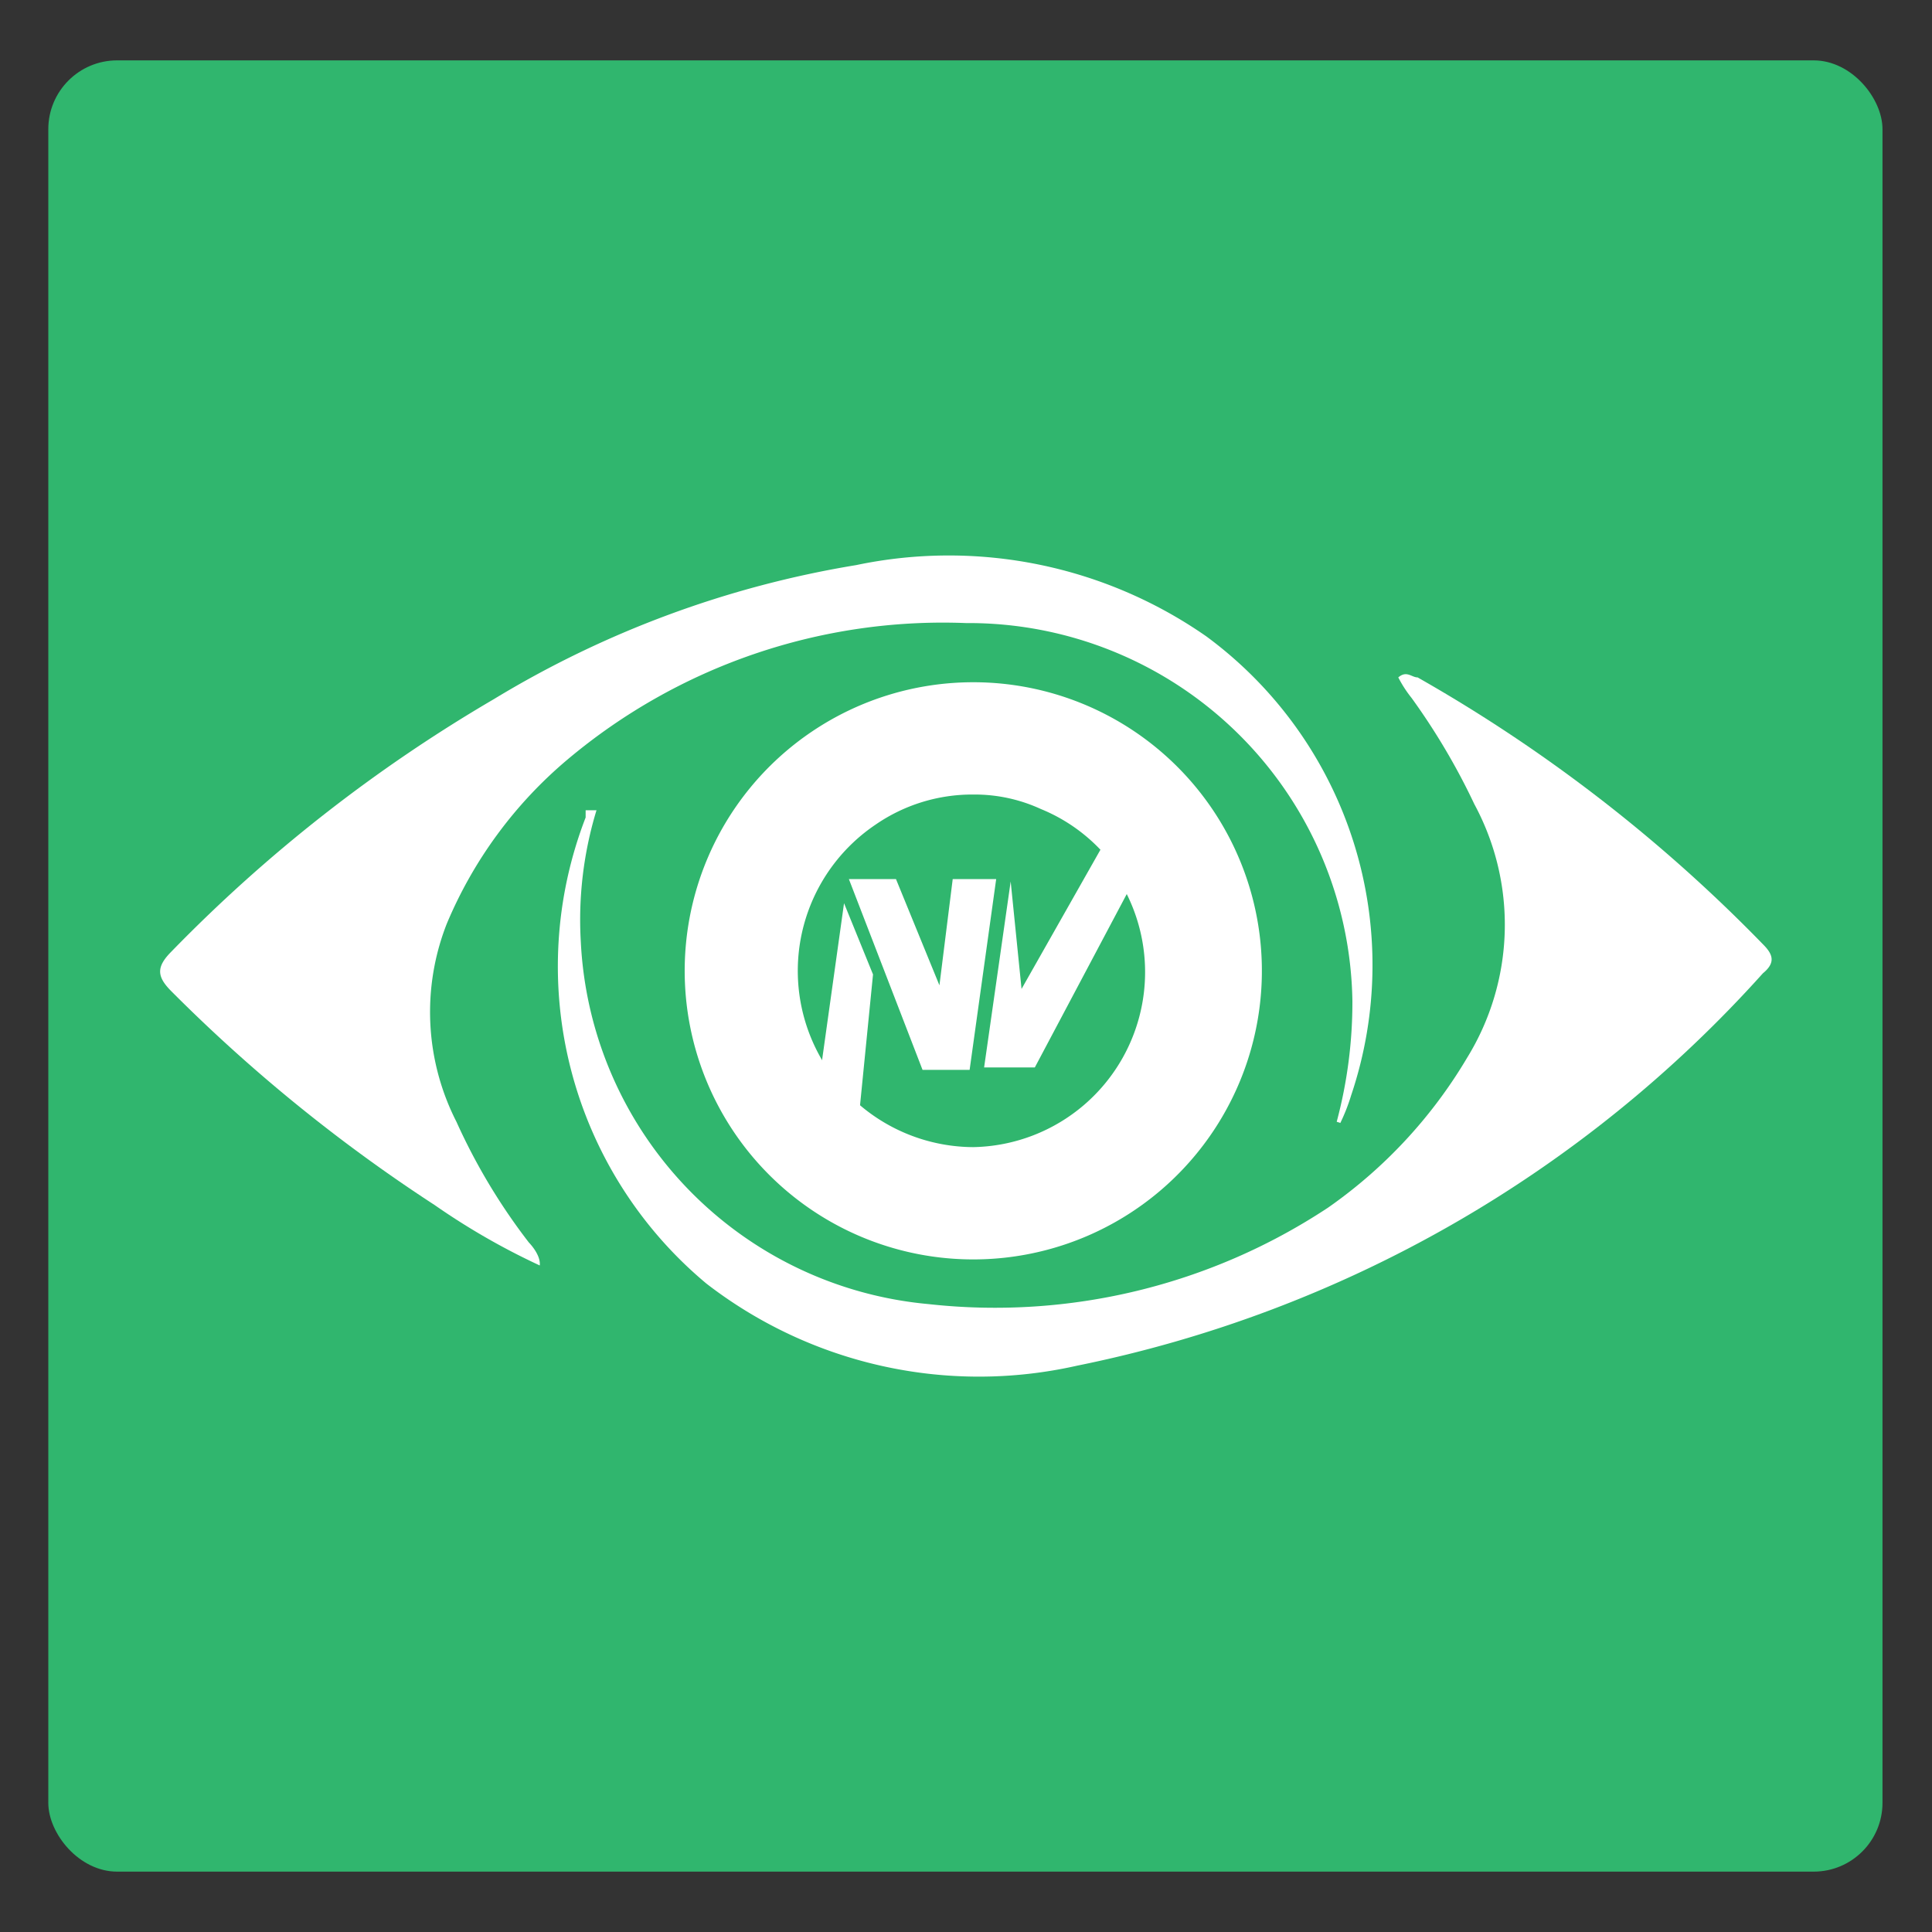 <?xml version="1.0" encoding="UTF-8"?>
<svg xmlns="http://www.w3.org/2000/svg" id="Layer_1" data-name="Layer 1" viewBox="0 0 16 16">
  <rect x="0" y="0" width="16" height="16" fill="#333333" stroke="none"/>
  <defs>
    <style>.cls-1{fill:#30b66e;}.cls-2{fill:#fff;}</style>
  </defs>
  <rect class="cls-1" x="0.4" y="0.5" width="15.19" height="15" rx="0.57"></rect>
  <path class="cls-2" d="M11.07,9.29a3.83,3.83,0,0,0,.13-1A3.18,3.18,0,0,0,8,5.16,4.83,4.83,0,0,0,4.7,6.29a3.59,3.59,0,0,0-1,1.36,2,2,0,0,0,.08,1.64,5,5,0,0,0,.6,1s.1.1.09.19a5.77,5.77,0,0,1-.87-.5A13.38,13.38,0,0,1,1.42,8.21c-.12-.12-.13-.2,0-.33A12.58,12.58,0,0,1,4.09,5.79a8.41,8.41,0,0,1,3-1.11,3.73,3.73,0,0,1,2.9.59,3.38,3.38,0,0,1,1.2,3.8,1.57,1.57,0,0,1-.09.23Z"></path>
  <path class="cls-2" d="M4.94,6.71A3.11,3.11,0,0,0,4.81,7.8a3.17,3.17,0,0,0,2.88,3A5,5,0,0,0,11,10a4,4,0,0,0,1.15-1.24,2.1,2.1,0,0,0,.06-2.1,5.51,5.51,0,0,0-.52-.88,1,1,0,0,1-.11-.17c.07-.06.11,0,.16,0A12.8,12.8,0,0,1,14.6,7.82c.08.08.11.15,0,.24a10.41,10.41,0,0,1-5.68,3.25,3.69,3.69,0,0,1-3.07-.68,3.42,3.42,0,0,1-1-3.86l0-.06Z"></path>
  <path class="cls-2" d="M8.06,5.65A2.39,2.39,0,1,0,10.45,8,2.39,2.39,0,0,0,8.06,5.65Zm0,3.85a1.46,1.46,0,0,1-.81-2.67,1.41,1.41,0,0,1,.81-.25,1.31,1.31,0,0,1,.56.12,1.42,1.42,0,0,1,.66.55.21.21,0,0,1,0,.06A1.45,1.45,0,0,1,8.06,9.5Z"></path>
  <polygon class="cls-2" points="6.99 7.48 6.71 9.48 7.09 9.48 7.23 8.07 6.99 7.48"></polygon>
  <polygon class="cls-2" points="7.03 7.28 7.42 7.28 7.78 8.16 7.89 7.28 8.25 7.28 8.03 8.86 7.64 8.86 7.03 7.28"></polygon>
  <polygon class="cls-2" points="8.37 7.3 8.46 8.19 9.31 6.69 9.71 6.69 8.57 8.84 8.15 8.84 8.37 7.3"></polygon>
</svg>
